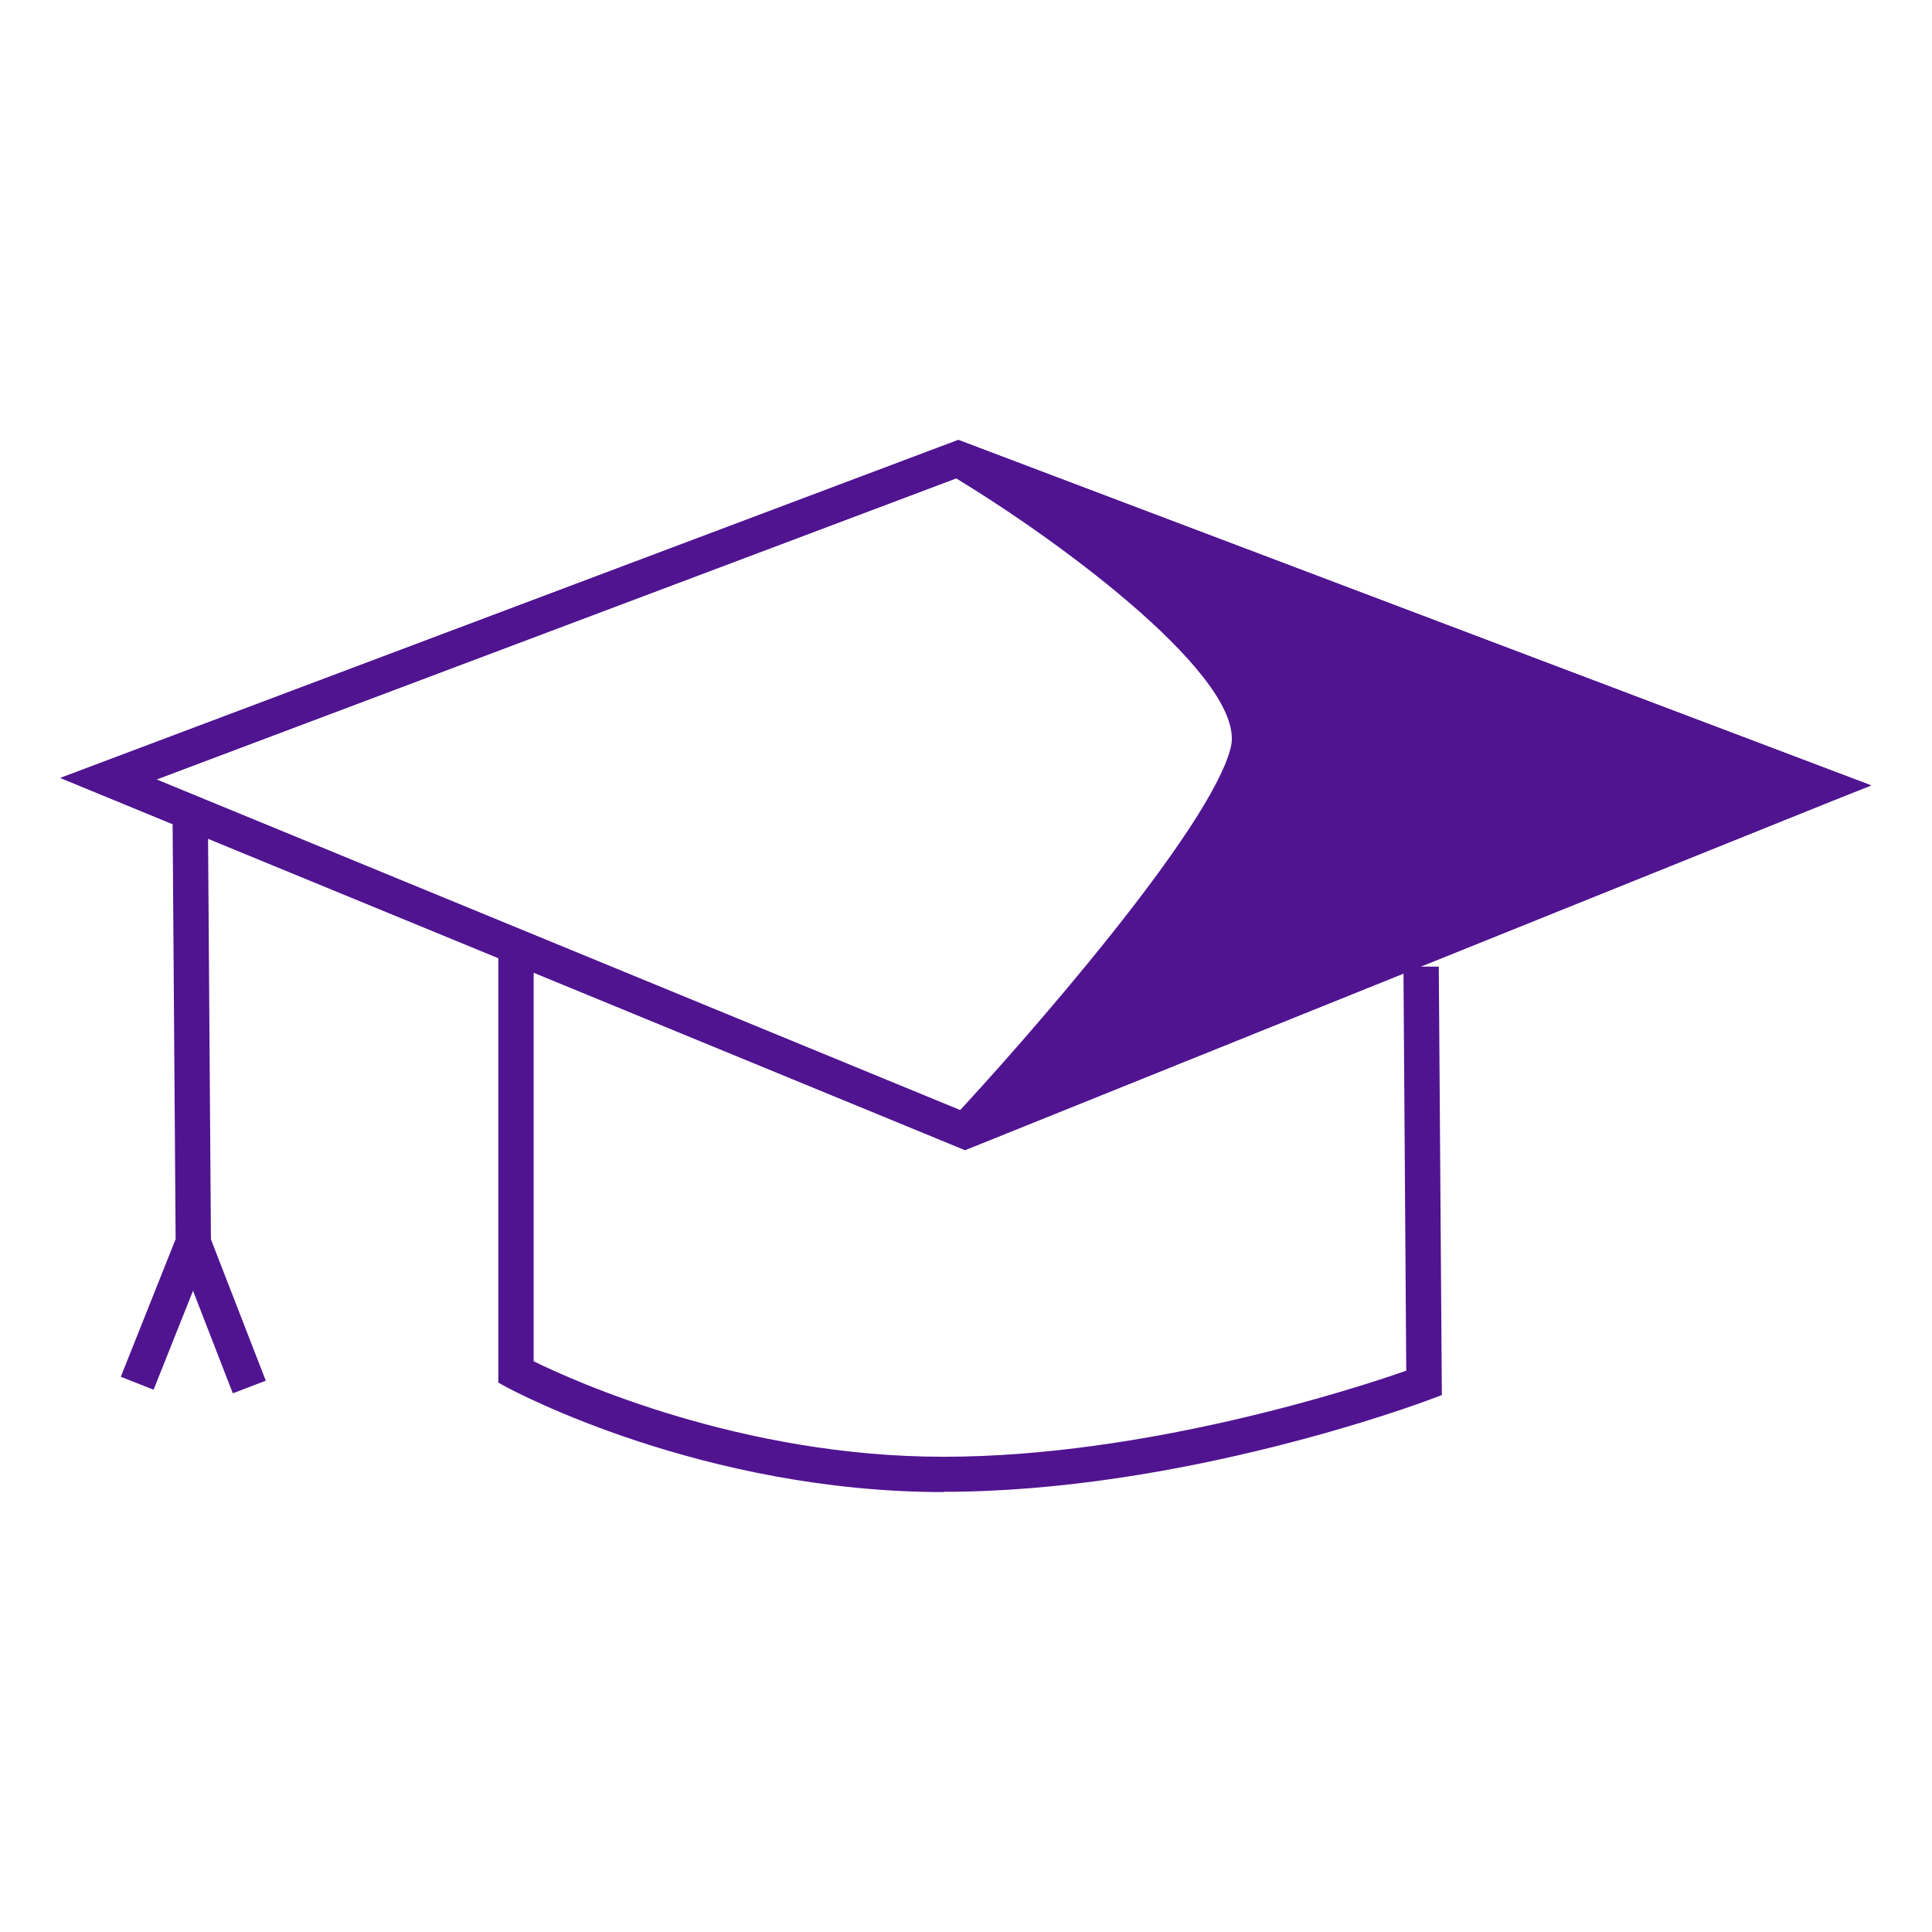 <svg width="96" height="96" viewBox="0 0 96 96" fill="none" xmlns="http://www.w3.org/2000/svg">
<path d="M46.893 74.14C34.93 74.14 25.615 69.155 25.22 68.953L24.762 68.701V47.3H26.518V67.641C28.516 68.625 36.839 72.386 46.88 72.386C56.921 72.386 67.369 68.991 69.876 68.108L69.736 48.032H71.493L71.645 69.319L71.073 69.534C70.576 69.723 58.766 74.127 46.88 74.127L46.893 74.14Z" fill="#501491"/>
<path d="M47.936 57.142L47.605 57.004L3 38.656L47.618 21.86L92.962 39.022L47.936 57.155V57.142ZM7.772 38.732L47.949 55.262L88.164 39.072L47.618 23.728L7.772 38.732Z" fill="#501491"/>
<path d="M7.632 69.054L6.003 68.411L8.727 61.572L8.574 40.498L10.33 40.486L10.483 61.9L7.632 69.054Z" fill="#501491"/>
<path d="M10.423 61.434L8.784 62.06L11.568 69.232L13.207 68.606L10.423 61.434Z" fill="#501491"/>
<path d="M47.936 56.196C48.662 55.414 90.557 39.035 90.557 39.035L47.618 22.794C47.618 22.794 63.284 32.145 62.024 37.318C60.764 42.492 47.936 56.196 47.936 56.196Z" fill="#501491"/>
<path d="M48.471 56.89L48.153 56.41L47.287 55.615C50.812 51.843 60.179 41.18 61.159 37.129C61.961 33.823 52.989 27.047 47.147 23.551L47.911 21.987L92.975 39.035L90.862 39.855C74.547 46.227 49.794 56.032 48.458 56.89H48.471ZM54.363 26.29C58.779 29.596 63.691 34.151 62.877 37.533C61.948 41.356 55.267 49.331 51.36 53.735C58.563 50.682 74.089 44.549 88.113 39.072L54.363 26.29Z" fill="#501491"/>
<path d="M47.936 57.142L47.605 57.004L3 38.656L47.618 21.86L92.962 39.022L47.936 57.155V57.142ZM7.772 38.732L47.949 55.262L88.164 39.072L47.618 23.728L7.772 38.732Z" fill="#501491"/>
</svg>
